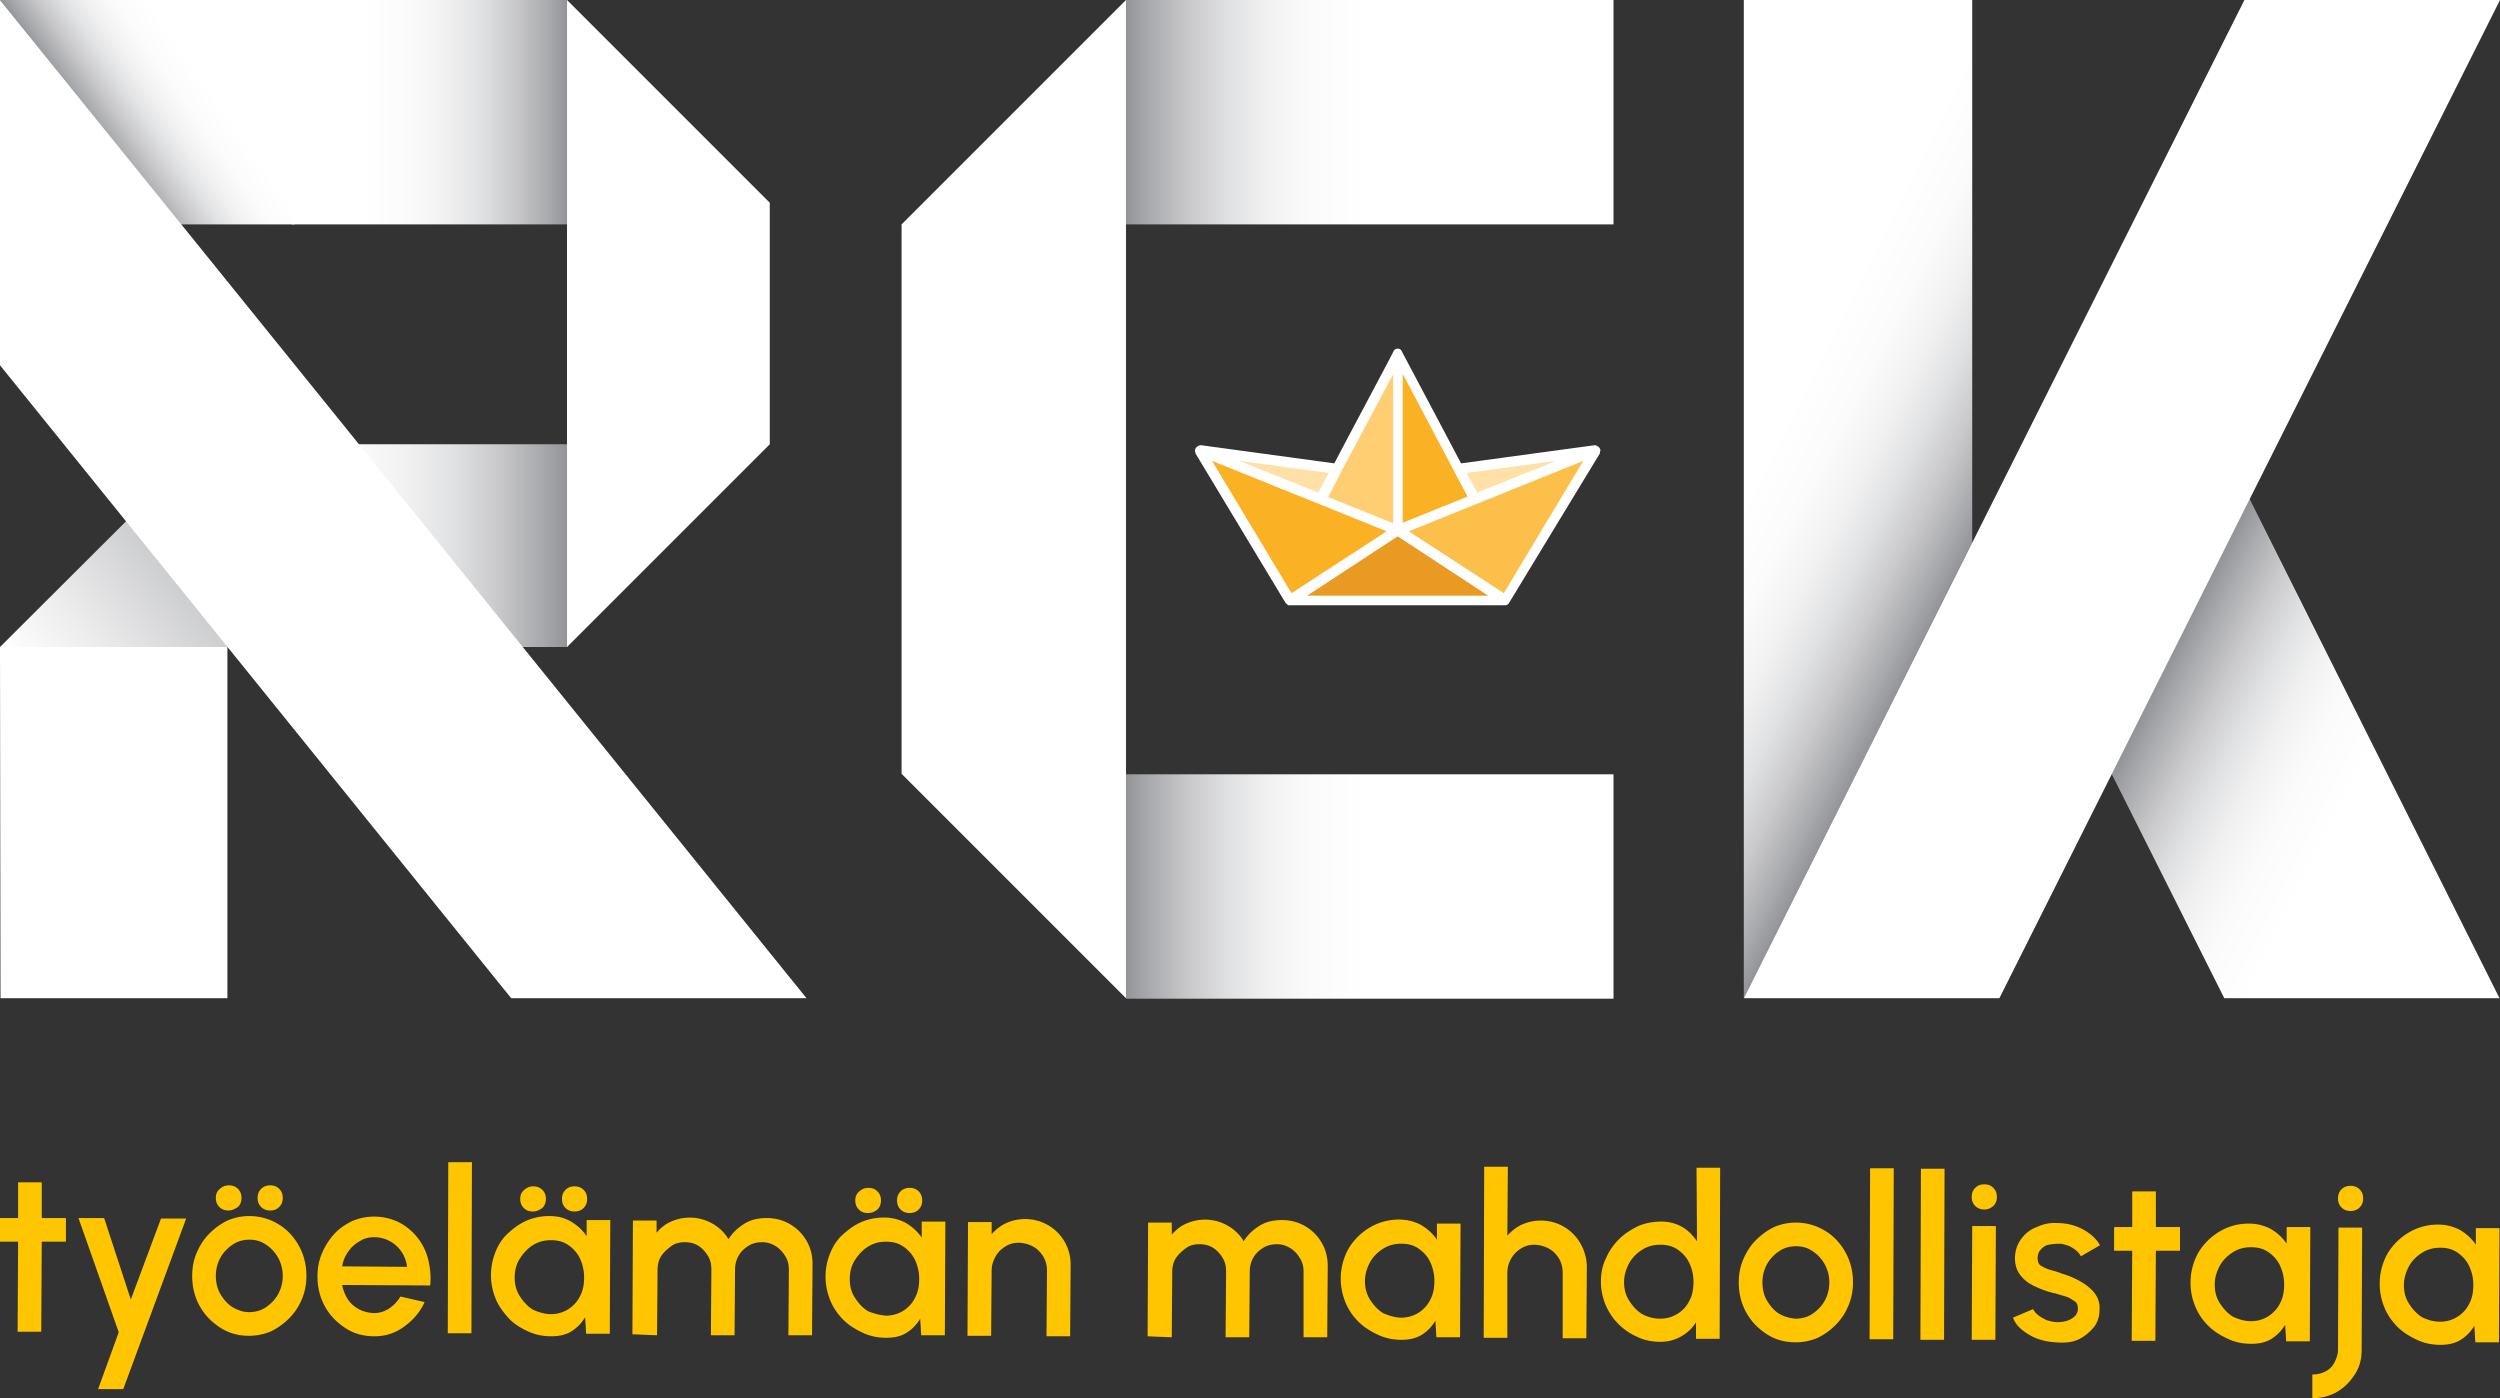 <svg xmlns="http://www.w3.org/2000/svg" xml:space="preserve" id="Layer_1" x="0" y="0" style="enable-background:new 0 0 496.9 277.9" version="1.1" viewBox="0 0 496.9 277.9">
  <rect x="0" y="0" width="496.9" height="277.9" fill="#333333" stroke="none"/>
  <style>
    .st1{fill:#fff}.st12{fill:#fab124}
  </style>
  <path d="M13.1 246.8H8.3l-.1 17.9H3.5l.1-17.9H0v-4.7h3.6V235h4.7v7.1h4.8v4.7zm18.9-4.6h5l-12.5 33.9h-5l4.1-11.3-8-22.7h5.1l5.3 16.2 6-16.1zm17.5 23.3c-2.1 0-4-.5-5.7-1.6s-3.1-2.5-4.1-4.3-1.5-3.8-1.5-6c0-1.7.3-3.2.9-4.6s1.4-2.7 2.5-3.8 2.2-1.9 3.6-2.6a11.1 11.1 0 0 1 10.1.7c1.7 1 3.1 2.5 4.1 4.3s1.5 3.8 1.5 6a11.8 11.8 0 0 1-3.4 8.4c-1.1 1.1-2.2 1.9-3.6 2.6-1.4.6-2.9.9-4.4.9zm-4.1-24.9c-.7 0-1.3-.2-1.8-.7s-.7-1.1-.7-1.8.2-1.3.8-1.8 1.1-.7 1.8-.7 1.3.2 1.8.7.7 1.1.7 1.8-.2 1.3-.7 1.8c-.6.4-1.2.7-1.9.7zm4.1 20.2c1.2 0 2.4-.3 3.4-1s1.8-1.5 2.4-2.6.9-2.3.9-3.6a7.4 7.4 0 0 0-3.3-6.2c-1-.7-2.1-1-3.3-1s-2.4.3-3.4 1-1.8 1.5-2.4 2.6-.9 2.3-.9 3.6.3 2.6.9 3.6 1.4 2 2.4 2.6 2.1 1 3.3 1zm4.2-20.2c-.7 0-1.3-.2-1.8-.7s-.7-1.1-.7-1.8.2-1.3.7-1.8 1.1-.7 1.8-.7 1.3.2 1.8.7.7 1.1.7 1.8-.2 1.3-.7 1.8c-.5.5-1.1.7-1.8.7zm20.7 25c-2.1 0-4-.5-5.7-1.6s-3.1-2.5-4.1-4.3-1.5-3.8-1.5-6c0-1.7.3-3.2.9-4.6.6-1.4 1.4-2.7 2.4-3.8s2.2-1.9 3.6-2.6a11.25 11.25 0 0 1 9.2.2 11.4 11.4 0 0 1 5.9 7.4c.4 1.7.6 3.4.4 5.2l-17.5-.1c.2 1 .6 2 1.1 2.8s1.3 1.5 2.2 2c.9.5 1.9.7 2.9.8 1.2 0 2.2-.3 3.1-.9s1.7-1.4 2.3-2.4l4.8 1.1c-.9 2-2.3 3.6-4.1 4.9s-3.7 1.9-5.9 1.9zM68 251.7l12.9.1a6.59 6.59 0 0 0-6.4-5.9c-1.1 0-2.1.2-3 .8-.9.5-1.7 1.2-2.3 2.1-.6.8-1 1.8-1.2 2.9zM89 265l.1-34h4.7l-.1 34H89zm27.6-22.5h4.7l-.1 22.6h-4.7l-.2-3.3c-.7 1.2-1.6 2.1-2.7 2.8-1.1.7-2.5 1-4 1-1.7 0-3.2-.3-4.7-1s-2.8-1.5-3.8-2.6-2-2.4-2.6-3.9a12.3 12.3 0 0 1 0-9.3c.6-1.5 1.4-2.7 2.5-3.7s2.3-1.9 3.7-2.5c1.4-.6 2.9-.9 4.5-.9 1.7 0 3.1.4 4.3 1.1 1.3.8 2.3 1.7 3.1 2.9v-3.2zm-7.1 18.7a6.4 6.4 0 0 0 5.8-3.6c.6-1.1.8-2.4.8-3.7 0-1.4-.3-2.6-.8-3.7s-1.3-2-2.3-2.7-2.1-1-3.5-1c-1.3 0-2.5.3-3.6 1s-1.9 1.6-2.6 2.7-1 2.4-1 3.7c0 1.4.3 2.6 1 3.7s1.5 2 2.6 2.7c1.1.5 2.3.9 3.6.9zm-3.6-20.4c-.7 0-1.3-.2-1.8-.7s-.7-1.1-.7-1.8.2-1.3.8-1.8 1.1-.7 1.8-.7 1.3.2 1.8.7.7 1.1.7 1.8-.2 1.3-.7 1.8c-.7.5-1.3.7-1.9.7zm8.3 0c-.7 0-1.3-.2-1.8-.7s-.7-1.1-.7-1.8.2-1.3.7-1.8 1.1-.7 1.8-.7 1.3.2 1.8.7.7 1.1.7 1.8-.2 1.3-.7 1.8-1.1.7-1.8.7zm11.5 24.4.1-22.6h4.7v2.4c.8-.9 1.7-1.7 2.9-2.2a9.1 9.1 0 0 1 8.2.4c1.4.8 2.4 1.8 3.2 3.1.8-1.3 1.9-2.3 3.2-3.1s2.8-1.1 4.4-1.1a9.02 9.02 0 0 1 7.9 4.5c.8 1.4 1.2 2.9 1.2 4.6l-.1 14.2h-4.7l.1-13c0-1-.2-1.9-.7-2.7s-1.1-1.5-1.9-2-1.7-.8-2.7-.8-1.9.2-2.7.7-1.5 1.1-2 2-.7 1.8-.7 2.8l-.1 13h-4.7l.1-13c0-1.1-.2-2-.7-2.8s-1.1-1.5-1.9-2-1.7-.7-2.7-.7-1.9.2-2.7.8-1.5 1.2-2 2-.7 1.7-.7 2.7l-.1 13-4.9-.2zm57.5-22.4h4.7l-.1 22.6h-4.7l-.2-3.3c-.7 1.2-1.6 2.1-2.7 2.8-1.1.7-2.5 1-4 1-1.7 0-3.2-.3-4.7-1s-2.8-1.5-3.9-2.6-2-2.4-2.6-3.9a12.3 12.3 0 0 1 0-9.3c.6-1.5 1.4-2.7 2.5-3.7s2.3-1.9 3.7-2.5 2.9-.9 4.5-.9 3.1.4 4.4 1.1c1.3.8 2.3 1.7 3.1 2.9v-3.2zm-7.1 18.7a6.4 6.4 0 0 0 5.8-3.6c.6-1.1.8-2.4.8-3.7 0-1.4-.3-2.6-.8-3.7s-1.3-2-2.3-2.7-2.1-1-3.5-1c-1.3 0-2.5.3-3.6 1s-1.9 1.6-2.6 2.7-1 2.4-1 3.7c0 1.4.3 2.6 1 3.7s1.5 2 2.6 2.7c1.2.5 2.3.8 3.6.9zm-3.6-20.4c-.7 0-1.3-.2-1.8-.7s-.7-1.1-.7-1.8.2-1.3.8-1.8 1.1-.7 1.8-.7 1.3.2 1.8.7.7 1.1.7 1.8-.2 1.3-.7 1.8c-.6.5-1.2.7-1.9.7zm8.3 0c-.7 0-1.3-.2-1.8-.7s-.7-1.1-.7-1.8.2-1.3.7-1.8 1.1-.7 1.8-.7 1.3.2 1.8.7.7 1.1.7 1.8-.2 1.3-.7 1.8c-.5.5-1.1.7-1.8.7zm32 10.3-.1 14.2H208l.1-13c0-1-.2-1.9-.7-2.8-.5-.8-1.1-1.5-2-2s-1.7-.7-2.8-.8c-1 0-1.9.2-2.7.7s-1.5 1.1-2 2-.8 1.8-.8 2.8l-.1 13h-4.7l.1-22.6h4.7v2.4c.8-.9 1.8-1.7 2.9-2.2s2.4-.8 3.7-.8a9.02 9.02 0 0 1 7.9 4.5c.8 1.4 1.2 2.9 1.2 4.6zm15.3 14.2.1-22.6h4.7v2.4c.8-.9 1.7-1.7 2.9-2.2a9.1 9.1 0 0 1 8.2.4c1.4.8 2.4 1.8 3.2 3.1.8-1.3 1.9-2.3 3.2-3.1s2.8-1.1 4.4-1.1a9.02 9.02 0 0 1 7.9 4.5c.8 1.4 1.2 2.9 1.2 4.6l-.1 14.2h-4.7v-13c0-1-.2-1.9-.7-2.7s-1.1-1.5-1.9-2-1.7-.8-2.7-.8-1.9.2-2.7.7-1.5 1.1-2 2-.7 1.8-.7 2.8l-.1 13h-4.7l.1-13c0-1.1-.2-2-.7-2.8s-1.1-1.5-1.9-2-1.7-.7-2.7-.7-1.9.2-2.7.8-1.5 1.2-2 2-.7 1.7-.7 2.7l-.1 13-4.8-.2zm57.5-22.4h4.7l-.1 22.6h-4.7l-.2-3.3c-.7 1.2-1.6 2.1-2.7 2.8s-2.5 1-4 1c-1.7 0-3.2-.3-4.7-1s-2.8-1.5-3.9-2.6-2-2.4-2.6-3.9a12.3 12.3 0 0 1 0-9.3c.6-1.5 1.5-2.7 2.5-3.7s2.3-1.9 3.7-2.5c1.4-.6 2.9-.9 4.5-.9s3.1.4 4.4 1.1c1.3.8 2.3 1.7 3.1 2.9v-3.2zm-7.1 18.7a6.4 6.4 0 0 0 5.8-3.6c.6-1.1.8-2.4.8-3.7 0-1.4-.3-2.6-.8-3.7s-1.3-2-2.3-2.7-2.1-1-3.5-1c-1.3 0-2.5.3-3.6 1s-2 1.6-2.6 2.7-1 2.4-1 3.7c0 1.4.3 2.6 1 3.7s1.5 2 2.6 2.7c1.2.5 2.4.9 3.6.9zm36.9-10.1-.1 14.2h-4.7v-13c0-1-.2-1.9-.7-2.8-.5-.8-1.1-1.5-2-2s-1.7-.7-2.8-.8c-1 0-1.9.2-2.7.7a5.66 5.66 0 0 0-2.8 4.8v13h-4.7l.1-34h4.7l-.1 13.7c.8-.9 1.8-1.7 2.9-2.2s2.4-.8 3.7-.8a9.02 9.02 0 0 1 7.9 4.5c.8 1.4 1.3 3 1.3 4.7zm21.8-19.7h4.7l-.1 34h-4.7v-3.3c-.7 1.2-1.7 2.1-2.9 2.8s-2.6 1.1-4.2 1.1-3.2-.3-4.6-1a11.95 11.95 0 0 1-7.2-11c0-1.6.3-3.2 1-4.6.6-1.4 1.5-2.7 2.6-3.8s2.4-1.9 3.8-2.6c1.4-.6 3-.9 4.6-.9s3 .4 4.2 1.1c1.2.7 2.1 1.7 2.9 2.8l-.1-14.6zm-7.2 30a6.4 6.4 0 0 0 5.8-3.6c.6-1.1.8-2.4.8-3.7 0-1.4-.3-2.6-.8-3.7s-1.3-2-2.3-2.7-2.1-1-3.5-1c-1.3 0-2.5.3-3.6 1s-2 1.6-2.6 2.7c-.6 1.1-1 2.4-1 3.7 0 1.4.3 2.6 1 3.7s1.5 2 2.6 2.7c1.2.6 2.3.9 3.6.9zm26.9 4.7c-2.1 0-4-.5-5.7-1.6s-3.1-2.5-4.1-4.3-1.5-3.8-1.5-6c0-1.7.3-3.2.9-4.6s1.4-2.7 2.5-3.8 2.2-1.9 3.6-2.6a11.1 11.1 0 0 1 10.1.7c1.7 1 3.1 2.5 4.1 4.3s1.5 3.8 1.5 6a11.95 11.95 0 0 1-3.4 8.4c-1.1 1.1-2.2 1.9-3.6 2.6-1.4.6-2.9.9-4.4.9zm0-4.7c1.2 0 2.4-.3 3.4-1s1.8-1.5 2.4-2.6.9-2.3.9-3.6a7.4 7.4 0 0 0-3.3-6.2c-1-.7-2.1-1-3.3-1-1.2 0-2.4.3-3.4 1s-1.8 1.5-2.4 2.6-.9 2.3-.9 3.6c0 1.3.3 2.6.9 3.6s1.4 2 2.4 2.6 2.1.9 3.3 1zm14.7 4.1.1-34h4.7l-.1 34h-4.7zm10.1.1.1-34h4.7l-.1 34h-4.7zm12.7-25.9c-.7 0-1.3-.2-1.8-.7s-.7-1.1-.7-1.8.2-1.3.7-1.8 1.1-.7 1.8-.7 1.3.2 1.8.7.7 1.1.7 1.8-.2 1.3-.7 1.8c-.6.5-1.1.7-1.8.7zm-2.4 3.3h4.7l-.1 22.6h-4.7l.1-22.6zm16.5 23.1c-1.2-.1-2.4-.3-3.5-.7s-2.1-1-3-1.7-1.5-1.5-1.9-2.5l4-1.7c.2.4.5.8 1 1.2s1.1.7 1.7 1c.7.2 1.4.4 2.1.4s1.4-.1 2-.3 1.1-.5 1.5-.9.6-.9.6-1.5c0-.7-.2-1.2-.7-1.5s-1-.7-1.7-.9l-2-.6c-1.5-.3-2.8-.8-4.1-1.4s-2.2-1.3-2.9-2.2c-.7-.9-1.1-2-1.1-3.4s.4-2.7 1.2-3.8c.8-1.1 1.8-1.9 3.1-2.4 1.3-.6 2.6-.9 4.1-.8 1.8 0 3.5.4 5 1.2s2.7 1.8 3.5 3.2l-3.8 2.2c-.2-.4-.6-.9-1-1.2-.5-.4-1-.7-1.5-.9-.6-.2-1.2-.4-1.8-.4-.8 0-1.5.1-2.1.2s-1.2.5-1.6 1c-.4.4-.6 1-.6 1.7s.2 1.2.7 1.5 1.1.6 1.8.8c.7.2 1.5.4 2.2.7 1.3.4 2.6.9 3.8 1.6s2.1 1.4 2.8 2.3c.7.9 1.1 2 1 3.3 0 1.4-.4 2.7-1.3 3.7s-2 1.9-3.3 2.4-2.7.5-4.2.4zm24.8-18.2h-4.8l-.1 17.9h-4.7l.1-17.9h-3.6v-4.7h3.6v-7.1h4.7v7.1h4.8v4.7zm21.2-4.7h4.7l-.1 22.7h-4.7l-.2-3.3c-.7 1.2-1.6 2.1-2.7 2.8s-2.5 1-4 1c-1.7 0-3.2-.3-4.7-1s-2.8-1.5-3.9-2.6-2-2.4-2.6-3.9a12.3 12.3 0 0 1 0-9.3c.6-1.5 1.5-2.7 2.5-3.7s2.3-1.9 3.7-2.5c1.4-.6 2.9-.9 4.5-.9s3.1.4 4.4 1.1c1.3.8 2.3 1.7 3.1 2.9v-3.3zm-7.1 18.7a6.4 6.4 0 0 0 5.8-3.6c.6-1.1.8-2.4.8-3.7 0-1.4-.3-2.6-.8-3.7s-1.3-2-2.3-2.7-2.1-1-3.5-1c-1.3 0-2.5.3-3.6 1s-2 1.6-2.6 2.7-1 2.4-1 3.7c0 1.4.3 2.6 1 3.7s1.5 2 2.6 2.7c1.1.5 2.3.9 3.6.9zm12.2 15.3v-4.7c1 0 1.8-.2 2.6-.6.8-.4 1.4-1 1.8-1.8s.7-1.6.7-2.5l.1-24.3h4.7l-.1 24.3c0 1.8-.4 3.4-1.3 4.8s-2 2.6-3.5 3.5c-1.5.9-3.2 1.3-5 1.3zm7.6-37.2c-.7 0-1.3-.2-1.8-.7s-.7-1.1-.7-1.8.2-1.3.7-1.8 1.1-.7 1.8-.7 1.3.2 1.8.7.7 1.1.7 1.8-.2 1.3-.7 1.8-1.1.7-1.8.7zm24.9 3.4h4.7l-.1 22.7H492l-.2-3.3c-.7 1.2-1.6 2.1-2.7 2.8s-2.5 1-4 1c-1.7 0-3.2-.3-4.7-1s-2.8-1.5-3.9-2.6-2-2.4-2.6-3.9a12.3 12.3 0 0 1 0-9.3c.6-1.5 1.5-2.7 2.5-3.7s2.3-1.9 3.7-2.5c1.4-.6 2.9-.9 4.5-.9s3.1.4 4.4 1.1c1.3.8 2.3 1.7 3.1 2.9v-3.3zm-7.1 18.6a6.4 6.4 0 0 0 5.8-3.6c.6-1.1.8-2.4.8-3.7 0-1.4-.3-2.6-.8-3.7s-1.3-2-2.3-2.7-2.1-1-3.5-1c-1.3 0-2.5.3-3.6 1s-2 1.6-2.6 2.7-1 2.4-1 3.7c0 1.4.3 2.6 1 3.7s1.5 2 2.6 2.7c1.2.6 2.4.9 3.6.9z" style="fill:#ffc600"/>
  <path d="M45.2 198.4H.1L0 128.6l34.4-13.4 10.8 13.4v69.8z" class="st1"/>
  <linearGradient id="SVGID_1_" x1="390.93" x2="311.41" y1="910.04" y2="870.18" gradientTransform="translate(0 -800)" gradientUnits="userSpaceOnUse">
    <stop offset="0" style="stop-color:#939498"/>
    <stop offset=".05" style="stop-color:#aaabae"/>
    <stop offset=".13" style="stop-color:#c9c9cb"/>
    <stop offset=".21" style="stop-color:#e0e1e2"/>
    <stop offset=".29" style="stop-color:#f1f1f2"/>
    <stop offset=".38" style="stop-color:#fbfbfb"/>
    <stop offset=".5" style="stop-color:#fff"/>
  </linearGradient>
  <path d="m392 107.9-45.4 90.5V0H392v107.9z" style="fill:url(#SVGID_1_)"/>
  <linearGradient id="SVGID_00000100365352198713903270000005098956518666503094_" x1="596.47" x2="514.03" y1="850" y2="816.63" gradientTransform="rotate(4.6 8896.98 -606.72)" gradientUnits="userSpaceOnUse">
    <stop offset=".5" style="stop-color:#fff"/>
    <stop offset=".62" style="stop-color:#fbfbfb"/>
    <stop offset=".71" style="stop-color:#f1f1f2"/>
    <stop offset=".79" style="stop-color:#e0e1e2"/>
    <stop offset=".87" style="stop-color:#c9c9cb"/>
    <stop offset=".95" style="stop-color:#aaabae"/>
    <stop offset="1" style="stop-color:#939498"/>
  </linearGradient>
  <path d="m447.1 99.1 49.7 99.3h-54.7l-22.4-44.6 27.4-54.7z" style="fill:url(#SVGID_00000100365352198713903270000005098956518666503094_)"/>
  <linearGradient id="SVGID_00000008114528839914266300000009019268096109549202_" x1="57.8" x2="112.8" y1="908.45" y2="908.45" gradientTransform="translate(0 -800)" gradientUnits="userSpaceOnUse">
    <stop offset="0" style="stop-color:#fff"/>
    <stop offset=".23" style="stop-color:#fbfbfb"/>
    <stop offset=".42" style="stop-color:#f1f1f2"/>
    <stop offset=".59" style="stop-color:#e0e1e2"/>
    <stop offset=".75" style="stop-color:#c9c9cb"/>
    <stop offset=".9" style="stop-color:#aaabae"/>
    <stop offset="1" style="stop-color:#939498"/>
  </linearGradient>
  <path d="M57.8 88.3h55v40.3h-55V88.3z" style="fill:url(#SVGID_00000008114528839914266300000009019268096109549202_)"/>
  <path d="m153 88.3-40.3 40.3V0L153 40.3v48z" class="st1"/>
  <linearGradient id="SVGID_00000053520797662956503870000008757484888724021891_" x1="20.1" x2="59.36" y1="828.71" y2="801.22" gradientTransform="translate(0 -800)" gradientUnits="userSpaceOnUse">
    <stop offset="0" style="stop-color:#939498"/>
    <stop offset=".05" style="stop-color:#aaabae"/>
    <stop offset=".13" style="stop-color:#c9c9cb"/>
    <stop offset=".21" style="stop-color:#e0e1e2"/>
    <stop offset=".29" style="stop-color:#f1f1f2"/>
    <stop offset=".38" style="stop-color:#fbfbfb"/>
    <stop offset=".5" style="stop-color:#fff"/>
  </linearGradient>
  <path d="M58.5 44.6H35.9L0 0h58.5v44.6z" style="fill:url(#SVGID_00000053520797662956503870000008757484888724021891_)"/>
  <linearGradient id="SVGID_00000029010607349303050900000015997208885792073099_" x1="9.75" x2="64.79" y1="940.64" y2="896.07" gradientTransform="translate(0 -800)" gradientUnits="userSpaceOnUse">
    <stop offset="0" style="stop-color:#fff"/>
    <stop offset=".21" style="stop-color:#ededee"/>
    <stop offset=".62" style="stop-color:#c0c1c3"/>
    <stop offset="1" style="stop-color:#939498"/>
  </linearGradient>
  <path d="M58.5 128.6H0l40.4-40.3h18.2v40.3h-.1z" style="fill:url(#SVGID_00000029010607349303050900000015997208885792073099_)"/>
  <linearGradient id="SVGID_00000183948310586733958060000012122417613181337497_" x1="223.8" x2="320.7" y1="976.2" y2="976.2" gradientTransform="translate(0 -800)" gradientUnits="userSpaceOnUse">
    <stop offset="0" style="stop-color:#939498"/>
    <stop offset=".05" style="stop-color:#aaabae"/>
    <stop offset=".13" style="stop-color:#c9c9cb"/>
    <stop offset=".21" style="stop-color:#e0e1e2"/>
    <stop offset=".29" style="stop-color:#f1f1f2"/>
    <stop offset=".38" style="stop-color:#fbfbfb"/>
    <stop offset=".5" style="stop-color:#fff"/>
  </linearGradient>
  <path d="M223.8 153.9h96.9v44.6h-96.9v-44.6z" style="fill:url(#SVGID_00000183948310586733958060000012122417613181337497_)"/>
  <linearGradient id="SVGID_00000176012775500166923350000003167857309682977702_" x1="223.8" x2="320.7" y1="822.3" y2="822.3" gradientTransform="translate(0 -800)" gradientUnits="userSpaceOnUse">
    <stop offset="0" style="stop-color:#939498"/>
    <stop offset=".05" style="stop-color:#aaabae"/>
    <stop offset=".13" style="stop-color:#c9c9cb"/>
    <stop offset=".21" style="stop-color:#e0e1e2"/>
    <stop offset=".29" style="stop-color:#f1f1f2"/>
    <stop offset=".38" style="stop-color:#fbfbfb"/>
    <stop offset=".5" style="stop-color:#fff"/>
  </linearGradient>
  <path d="M223.8 0h96.9v44.6h-96.9V0z" style="fill:url(#SVGID_00000176012775500166923350000003167857309682977702_)"/>
  <path d="m223.8 198.4-44.6-44.6V44.6L223.8 0v198.4zm173.6 0h-50.8L446.1 0h50.8l-99.5 198.4zm-237.1 0h-58.7L0 72.6V0l160.3 198.4z" class="st1"/>
  <linearGradient id="SVGID_00000072980512744249262680000003049862803485794439_" x1="58" x2="112.7" y1="822.3" y2="822.3" gradientTransform="translate(0 -800)" gradientUnits="userSpaceOnUse">
    <stop offset=".25" style="stop-color:#fff"/>
    <stop offset=".42" style="stop-color:#fbfbfb"/>
    <stop offset=".56" style="stop-color:#f1f1f2"/>
    <stop offset=".69" style="stop-color:#e0e1e2"/>
    <stop offset=".81" style="stop-color:#c9c9cb"/>
    <stop offset=".93" style="stop-color:#aaabae"/>
    <stop offset="1" style="stop-color:#939498"/>
  </linearGradient>
  <path d="M58 0h54.7v44.6H58V0z" style="fill:url(#SVGID_00000072980512744249262680000003049862803485794439_)"/>
  <path d="M318 89.2c0-.1-.1-.2-.1-.2l-.1-.1s0-.1-.1-.1c-.1-.1-.2-.1-.3-.2-.1 0-.2-.1-.3-.1h-.2l-26.5 3.6-2.9-5.5-8.9-16.8c0-.1-.1-.1-.1-.2-.2-.2-.4-.3-.7-.3s-.5.1-.7.3c-.1.1-.1.1-.1.2s-8.9 16.8-8.9 16.8l-2.9 5.5-26.4-3.6h-.2c-.1 0-.2 0-.3.1h-.1c-.1.1-.2.1-.3.2 0 0 0 .1-.1.1l-.1.1s0 .1-.1.1v.1c0 .1-.1.2-.1.3v.1c0 .1 0 .2.1.3v.2l17.9 29.7.1.1.1.1.1.1s.1 0 .1.1c.1 0 .1 0 .1.1h43.3c.1 0 .2-.1.3-.1l.1-.1c.1-.1.2-.1.2-.2L318 90.1v-.2c0-.1 0-.2.1-.3v-.1c0-.1 0-.2-.1-.3z" class="st1"/>
  <path d="m277.8 106.6 18 11.8h-36l18-11.8z" style="fill:#e89a23"/>
  <path d="M298.9 117.9 280 105.6l34.7-14-15.8 26.3z" style="fill:#fcbf4a"/>
  <path d="m240.9 91.6 34.7 14-18.9 12.3-15.8-26.3z" class="st12"/>
  <path d="m266.6 93.7 10.3-19.3V104L264 98.8l2.6-5.1z" style="fill:#ffce72"/>
  <path d="m291.7 98.7-12.9 5.2V74.3L289 93.6l2.7 5.1z" class="st12"/>
  <path d="m309.3 91.6-15.7 6.3-2.1-3.9 17.8-2.4zM262 97.9l-15.7-6.3 17.8 2.4-2.1 3.9z" style="fill:#ffe1a7"/>
</svg>
